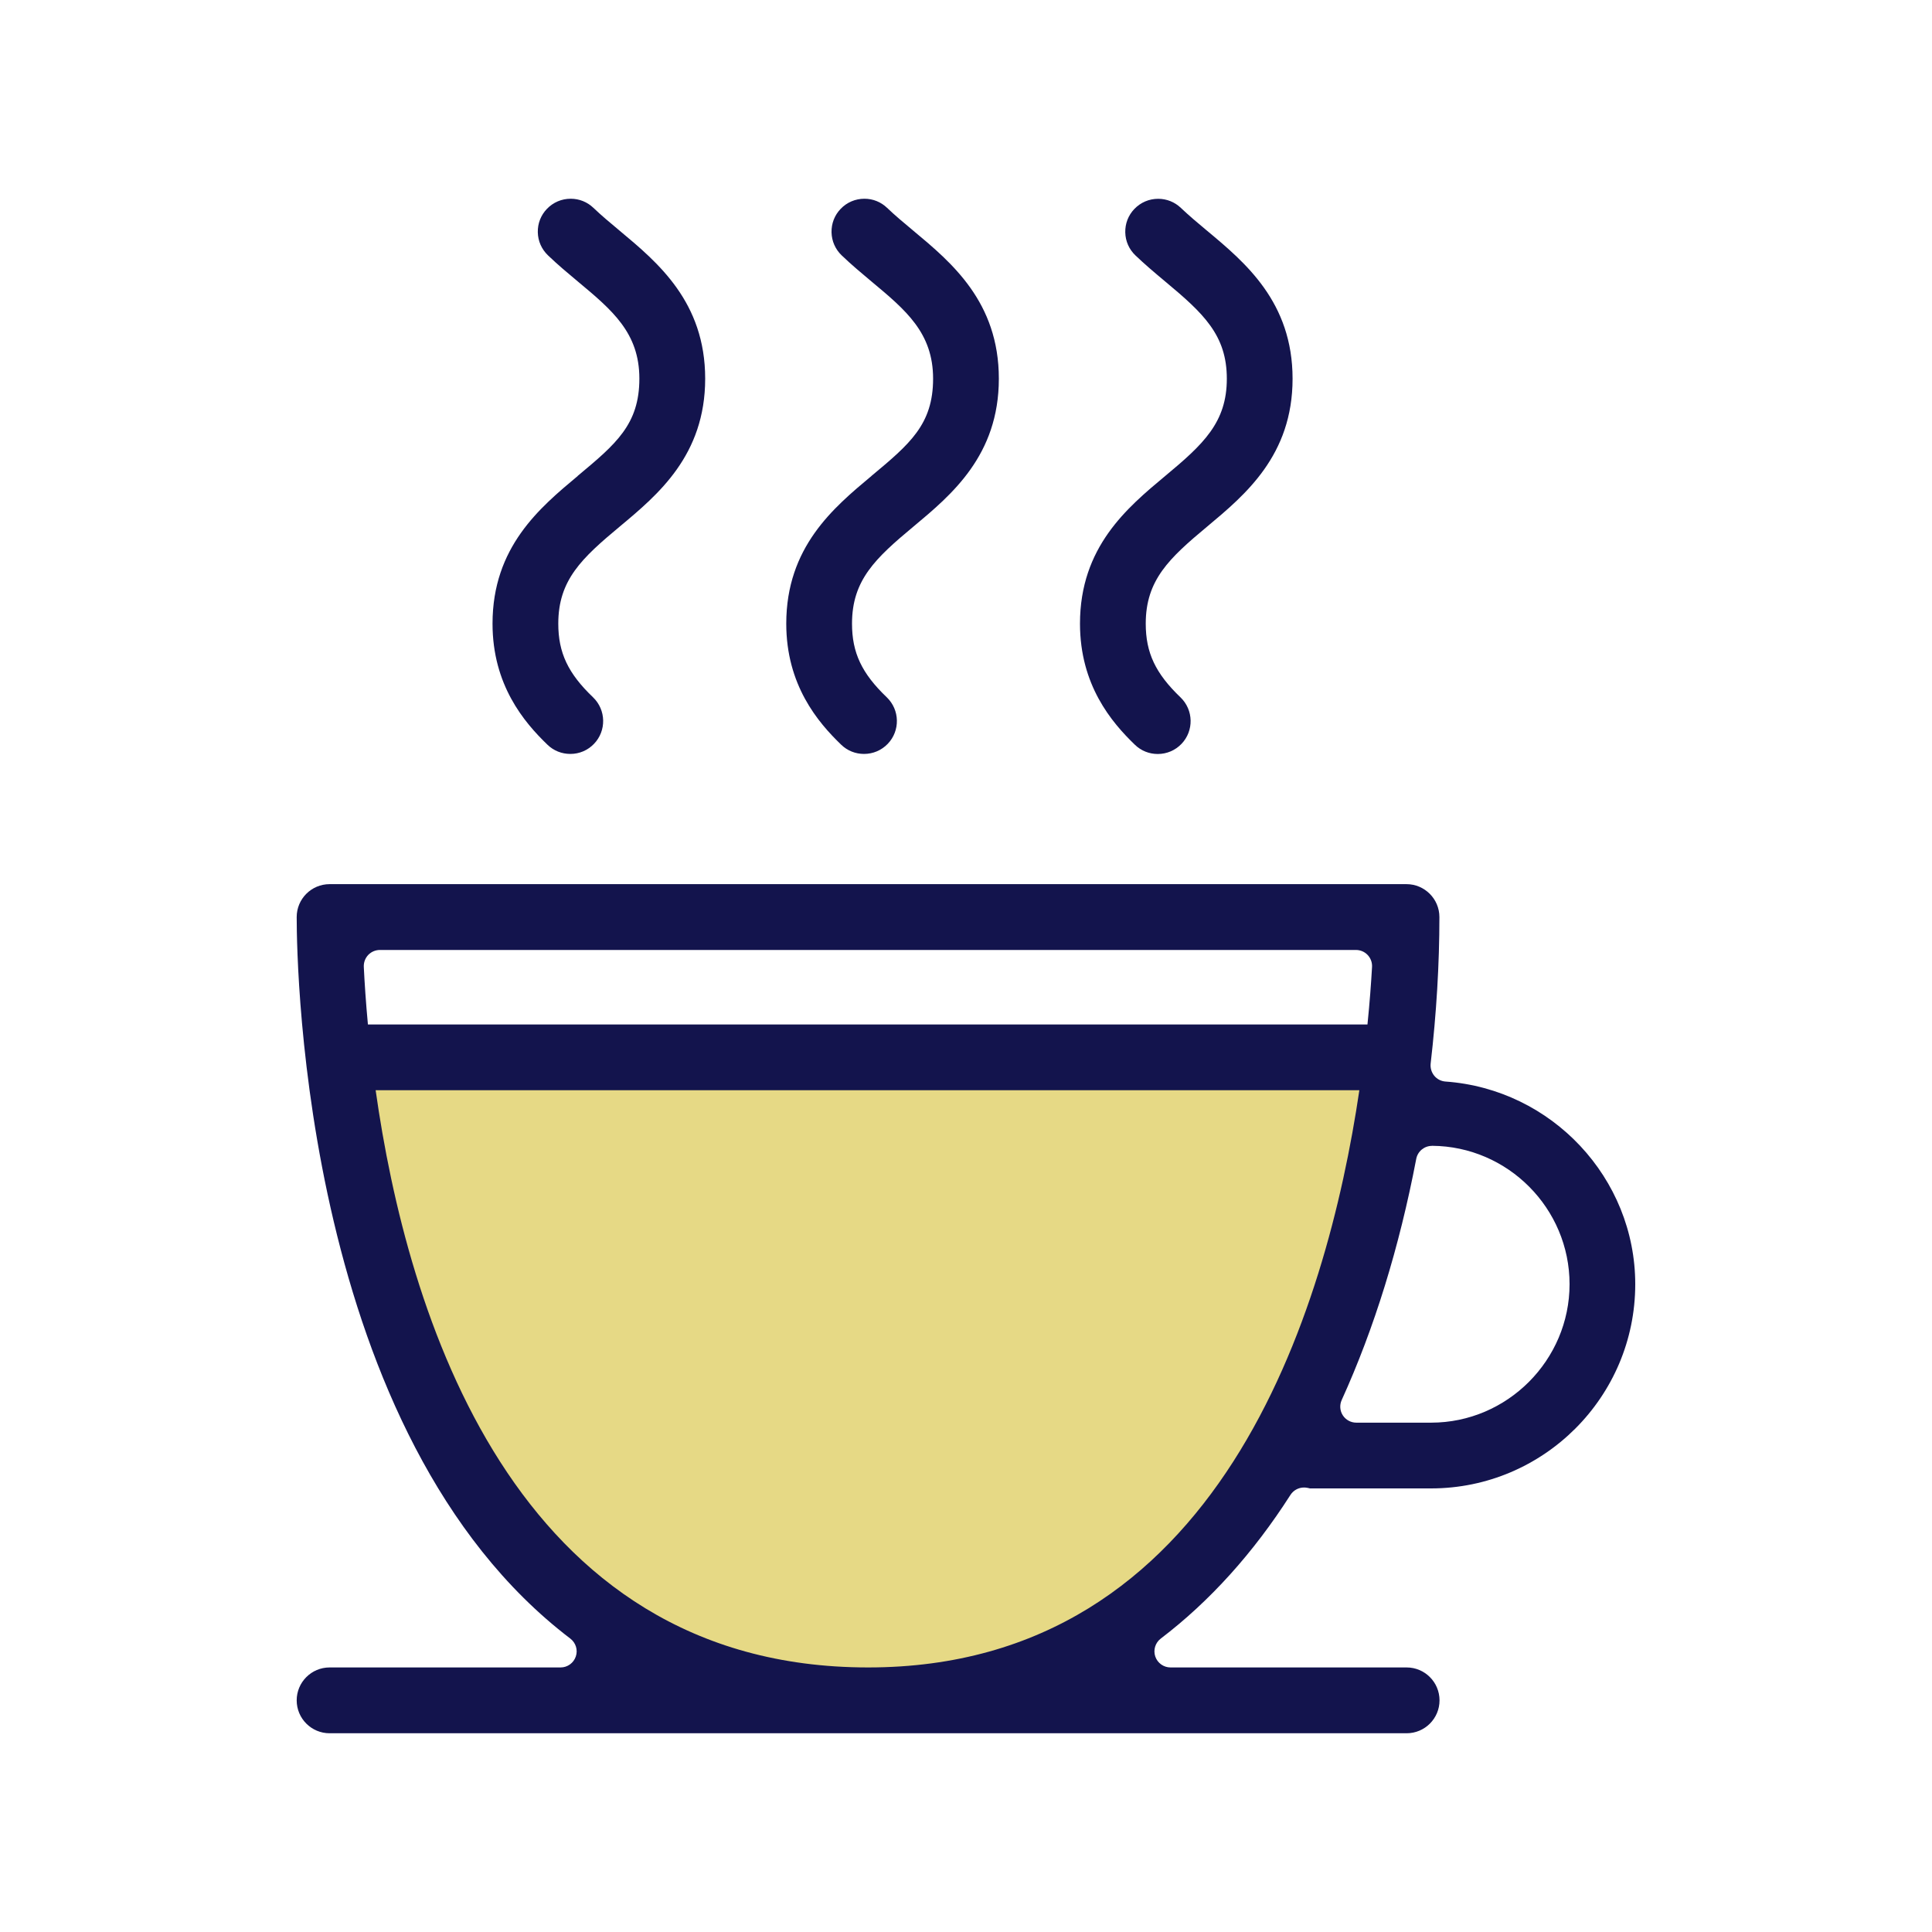 <?xml version="1.0" encoding="UTF-8"?><svg id="Layer_1" xmlns="http://www.w3.org/2000/svg" viewBox="0 0 300 300"><defs><style>.cls-1{fill:#d6bf34;opacity:.6;}.cls-2{fill:#13144d;}</style></defs><polygon class="cls-1" points="145.09 265.31 190.52 240.9 217.89 177.92 217.89 164.49 51.83 164.49 68.08 225.26 106.58 261.06 145.09 265.31"/><path class="cls-2" d="M200.38,232.13c.46-.72,1.26-1.15,2.1-1.15.08,0,.17,0,.25.01.22.02.44.07.68.13h18.8c17.49,0,31.71-14.23,31.71-31.71,0-16.46-12.94-30.29-29.47-31.47-.68-.05-1.31-.37-1.74-.9-.43-.53-.63-1.2-.56-1.88.9-7.78,1.36-15.44,1.36-22.76,0-2.81-2.29-5.11-5.11-5.11H51.18c-2.82,0-5.11,2.29-5.11,5.11,0,8.16,1.19,80.61,42.49,112.04.85.65,1.2,1.77.85,2.78-.34,1.01-1.29,1.7-2.36,1.7h-35.87c-2.82,0-5.11,2.29-5.11,5.11s2.29,5.11,5.11,5.11h167.24c2.82,0,5.11-2.29,5.11-5.11s-2.29-5.11-5.11-5.11h-36.66c-1.07,0-2.02-.68-2.37-1.7-.34-1.01,0-2.13.85-2.78,7.61-5.79,14.38-13.3,20.14-22.31ZM222.35,177.92h.02c11.77.08,21.35,9.72,21.35,21.49s-9.65,21.5-21.5,21.5h-11.61c-.85,0-1.64-.43-2.1-1.14-.46-.71-.52-1.61-.17-2.38,5.06-11.13,8.95-23.72,11.57-37.43.22-1.18,1.25-2.03,2.45-2.03ZM57.18,148.28c.47-.49,1.13-.77,1.81-.77h151.57c.68,0,1.34.28,1.81.78.47.5.72,1.17.68,1.86-.14,2.47-.36,5.5-.71,8.93H57.13c-.32-3.44-.52-6.47-.64-8.95-.03-.68.22-1.35.68-1.84ZM134.8,258.92c-55.27,0-71.64-55.35-76.47-89.63h152.75c-5.07,34.27-21.72,89.63-76.27,89.63Z"/><path class="cls-2" d="M89.71,73.91c-5.89,4.92-13.23,11.04-13.23,22.93,0,9.51,4.88,15.29,8.54,18.81.95.92,2.21,1.42,3.54,1.42,1.41,0,2.71-.56,3.68-1.57,1.95-2.03,1.88-5.27-.15-7.22-3.89-3.72-5.4-6.93-5.4-11.44,0-6.78,3.64-10.16,9.57-15.1,5.9-4.92,13.24-11.04,13.24-22.94s-7.35-18.03-13.25-22.95l-.2-.17c-1.3-1.08-2.64-2.2-3.91-3.41-.95-.91-2.2-1.41-3.52-1.41-1.41,0-2.72.56-3.7,1.58-.94.98-1.44,2.27-1.41,3.63.03,1.37.59,2.63,1.58,3.58,1.49,1.44,3.15,2.82,4.61,4.04,5.35,4.46,9.58,7.98,9.58,15.1s-3.64,10.16-9.58,15.11Z"/><path class="cls-2" d="M135.32,73.91c-5.89,4.92-13.23,11.04-13.23,22.93,0,9.51,4.88,15.29,8.54,18.81.95.92,2.21,1.42,3.53,1.42,1.41,0,2.72-.56,3.69-1.57,1.95-2.03,1.88-5.27-.15-7.22-3.89-3.72-5.4-6.93-5.4-11.44,0-6.78,3.64-10.16,9.57-15.1,5.9-4.92,13.23-11.04,13.23-22.94s-7.34-18.03-13.25-22.95l-.2-.17c-1.3-1.08-2.64-2.2-3.91-3.41-.95-.91-2.19-1.41-3.51-1.41-1.41,0-2.73.56-3.7,1.58-.94.98-1.44,2.27-1.41,3.64.03,1.36.59,2.63,1.58,3.58,1.5,1.44,3.15,2.82,4.61,4.04,5.35,4.46,9.58,7.98,9.58,15.1s-3.64,10.16-9.58,15.11Z"/><path class="cls-2" d="M180.93,73.91c-5.9,4.92-13.23,11.04-13.23,22.93,0,9.51,4.87,15.29,8.54,18.82.95.92,2.21,1.42,3.53,1.42,1.41,0,2.72-.56,3.69-1.57,1.95-2.03,1.88-5.27-.15-7.22-3.89-3.73-5.4-6.93-5.4-11.45,0-6.78,3.64-10.16,9.57-15.1,5.89-4.92,13.23-11.04,13.23-22.93s-7.34-18.03-13.24-22.95l-.18-.15c-1.31-1.09-2.65-2.22-3.93-3.43-.95-.91-2.2-1.41-3.52-1.41-1.41,0-2.72.56-3.7,1.58-.94.98-1.44,2.27-1.41,3.64.03,1.36.59,2.63,1.59,3.58,1.4,1.34,2.91,2.62,4.61,4.04,5.94,4.95,9.57,8.32,9.57,15.1s-3.63,10.16-9.57,15.1Z"/></svg>